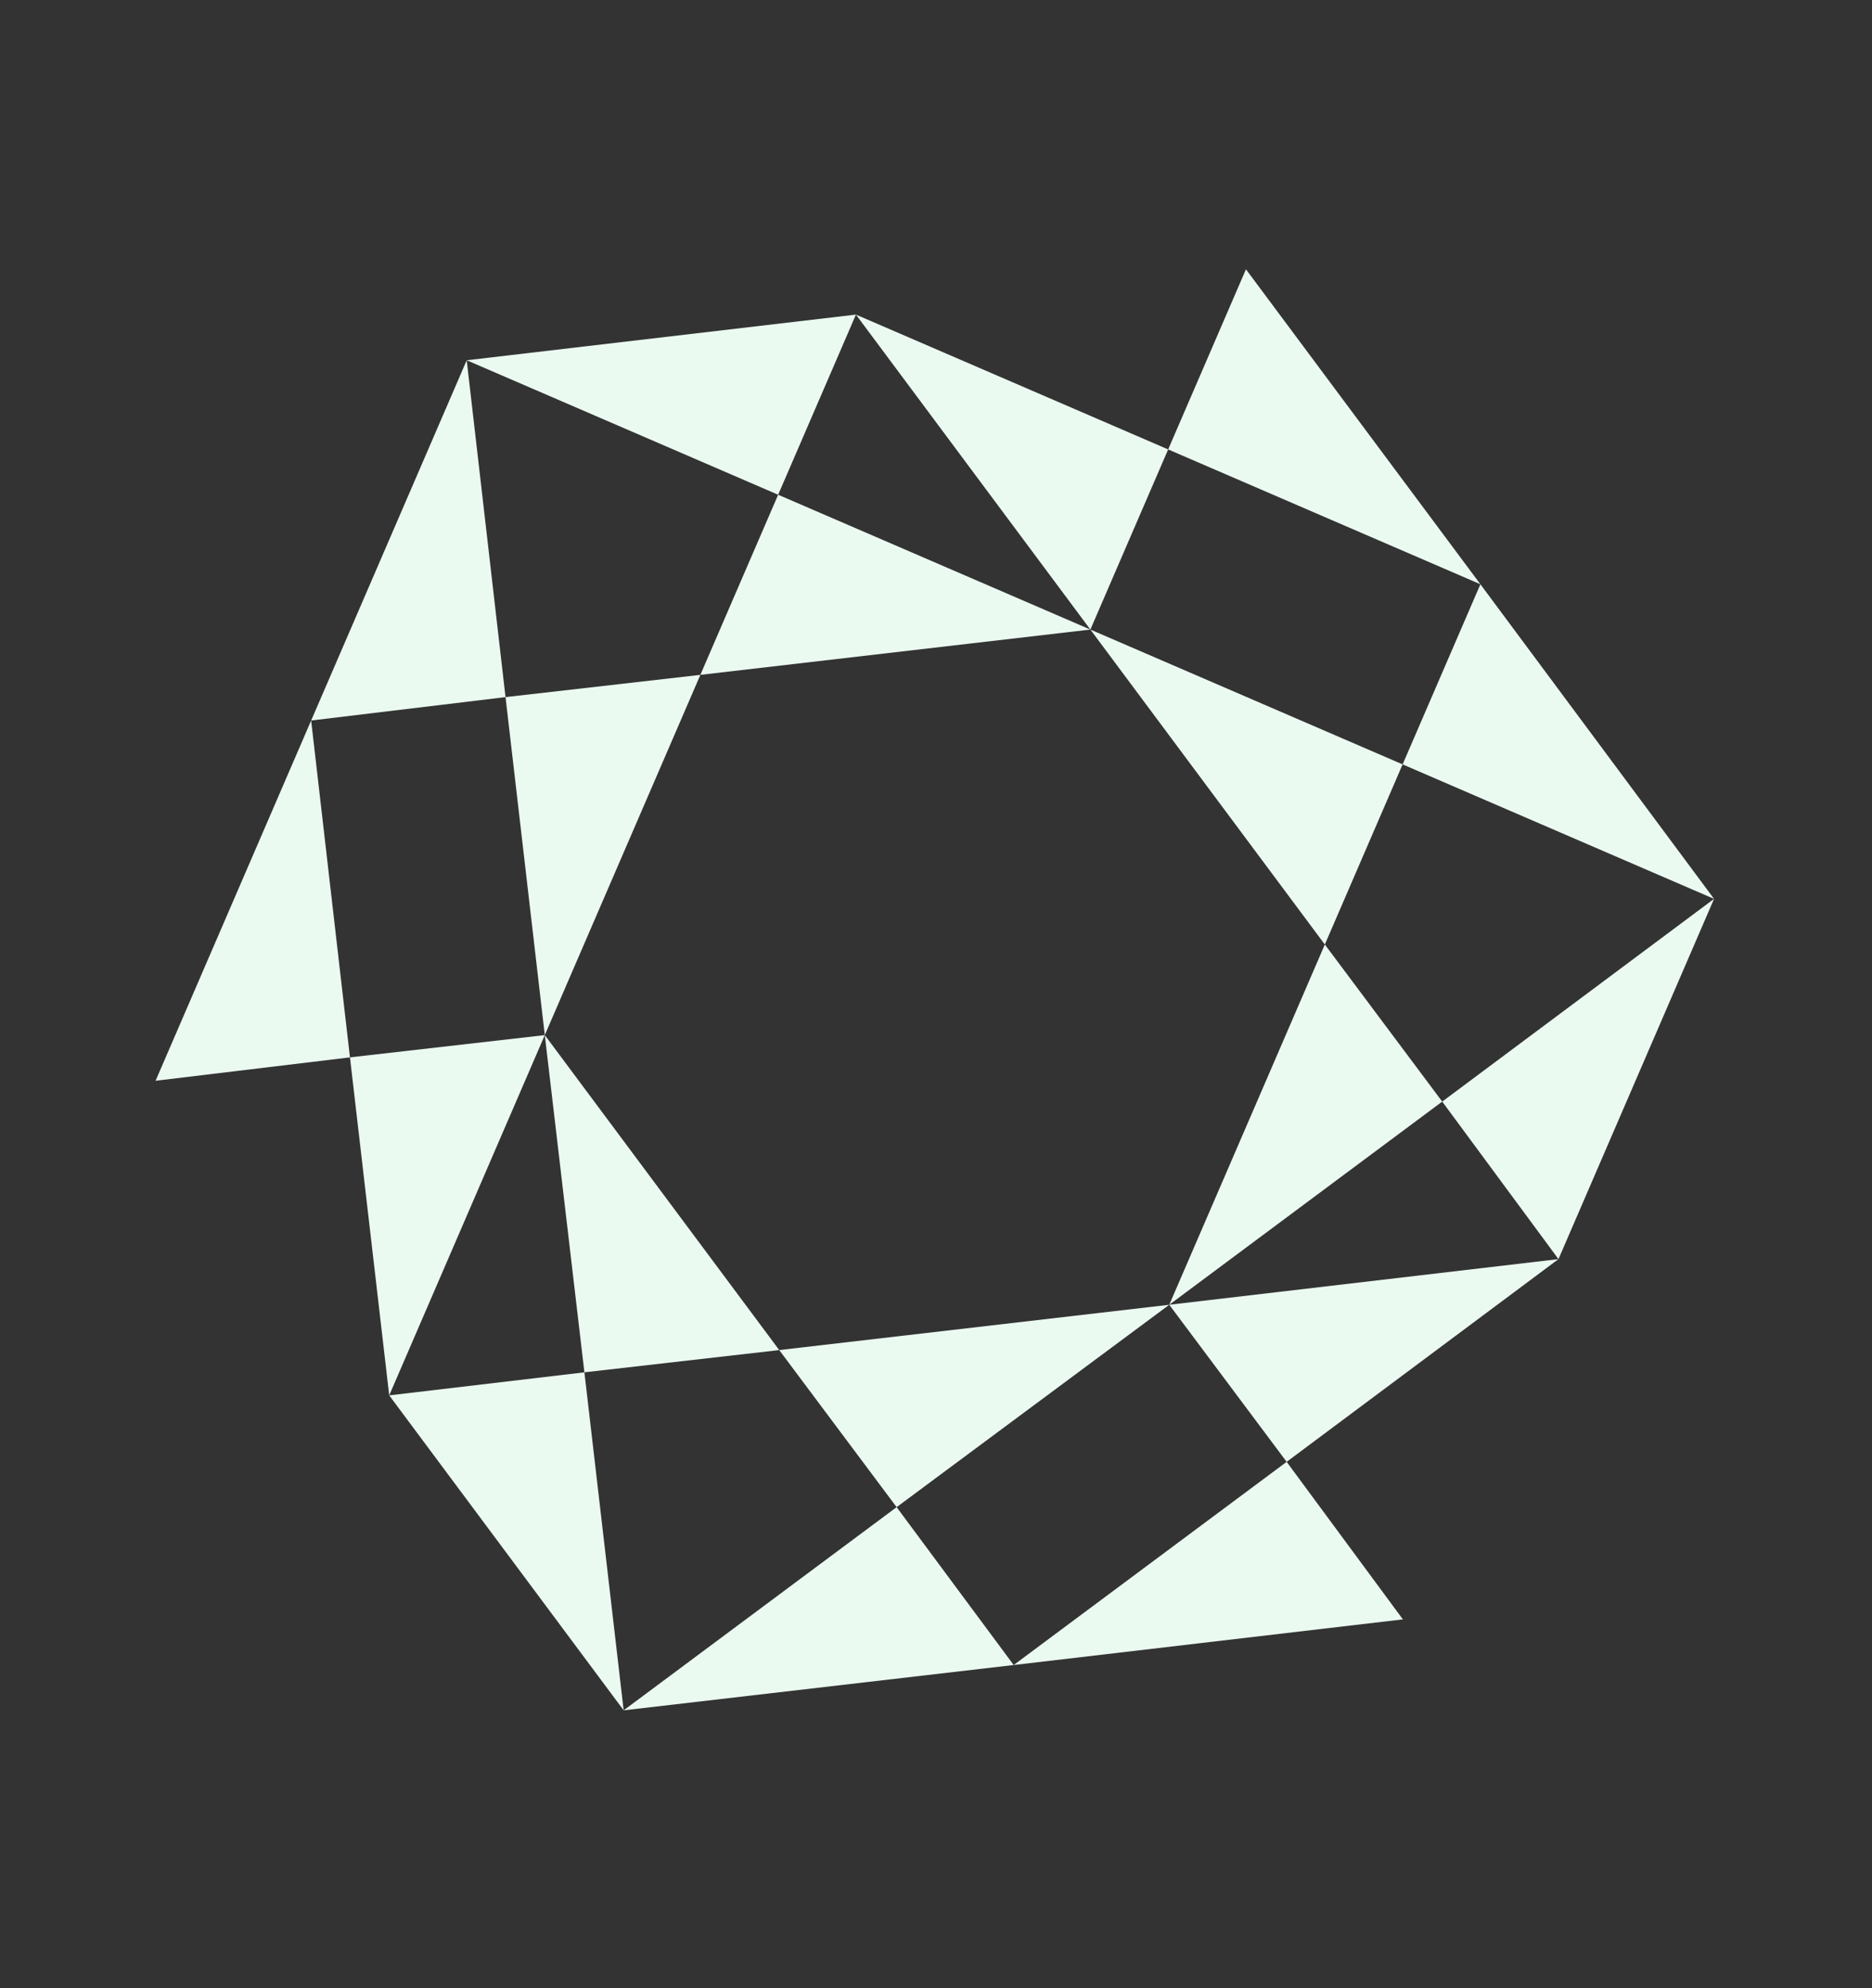 <svg xmlns="http://www.w3.org/2000/svg" width="161" height="171" viewBox="0 0 161 171" fill="none"><rect x="0" y="0" width="161" height="171" fill="#333333" stroke="none"/><g id="Triangle" clip-path="url(#clip0_183_7387)"><path id="Vector" d="M147.415 77.309L134.035 108.293L124.037 94.745L100.561 112.219L113.941 81.235L124.037 94.745L147.415 77.309Z" fill="#EBFAF1"></path><path id="Vector_2" d="M53.638 147.1L77.114 129.625L67.017 116.116L100.561 112.219L77.114 129.625L87.181 143.204L53.638 147.1Z" fill="#EBFAF1"></path><path id="Vector_3" d="M87.181 143.204L110.657 125.729L100.561 112.219L134.035 108.293L110.657 125.729L120.655 139.278L87.181 143.204Z" fill="#EBFAF1"></path><path id="Vector_4" d="M93.778 54.147L60.234 58.043L66.924 42.551L40.14 30.985L73.614 27.058L66.924 42.551L93.778 54.147Z" fill="#EBFAF1"></path><path id="Vector_5" d="M93.778 54.147L120.631 65.743L127.321 50.25L147.415 77.309L120.631 65.743L113.941 81.235L93.778 54.147Z" fill="#EBFAF1"></path><path id="Vector_6" d="M73.614 27.058L100.467 38.654L107.157 23.162L127.321 50.25L100.467 38.654L93.777 54.147L73.614 27.058Z" fill="#EBFAF1"></path><path id="Vector_7" d="M40.14 30.985L26.76 61.969L43.477 59.957L46.854 89.027L60.234 58.043L43.477 59.957L40.14 30.985Z" fill="#EBFAF1"></path><path id="Vector_8" d="M26.76 61.969L13.38 92.953L30.098 90.941L33.474 120.012L46.854 89.027L30.098 90.941L26.76 61.969Z" fill="#EBFAF1"></path><path id="Vector_9" d="M53.638 147.1L50.261 118.03L67.018 116.116L46.855 89.028L50.261 118.03L33.474 120.012L53.638 147.1Z" fill="#EBFAF1"></path></g><defs><clipPath id="clip0_183_7387"><rect width="116.85" height="135" fill="white" transform="translate(53.52) rotate(23.356)"></rect></clipPath></defs></svg>